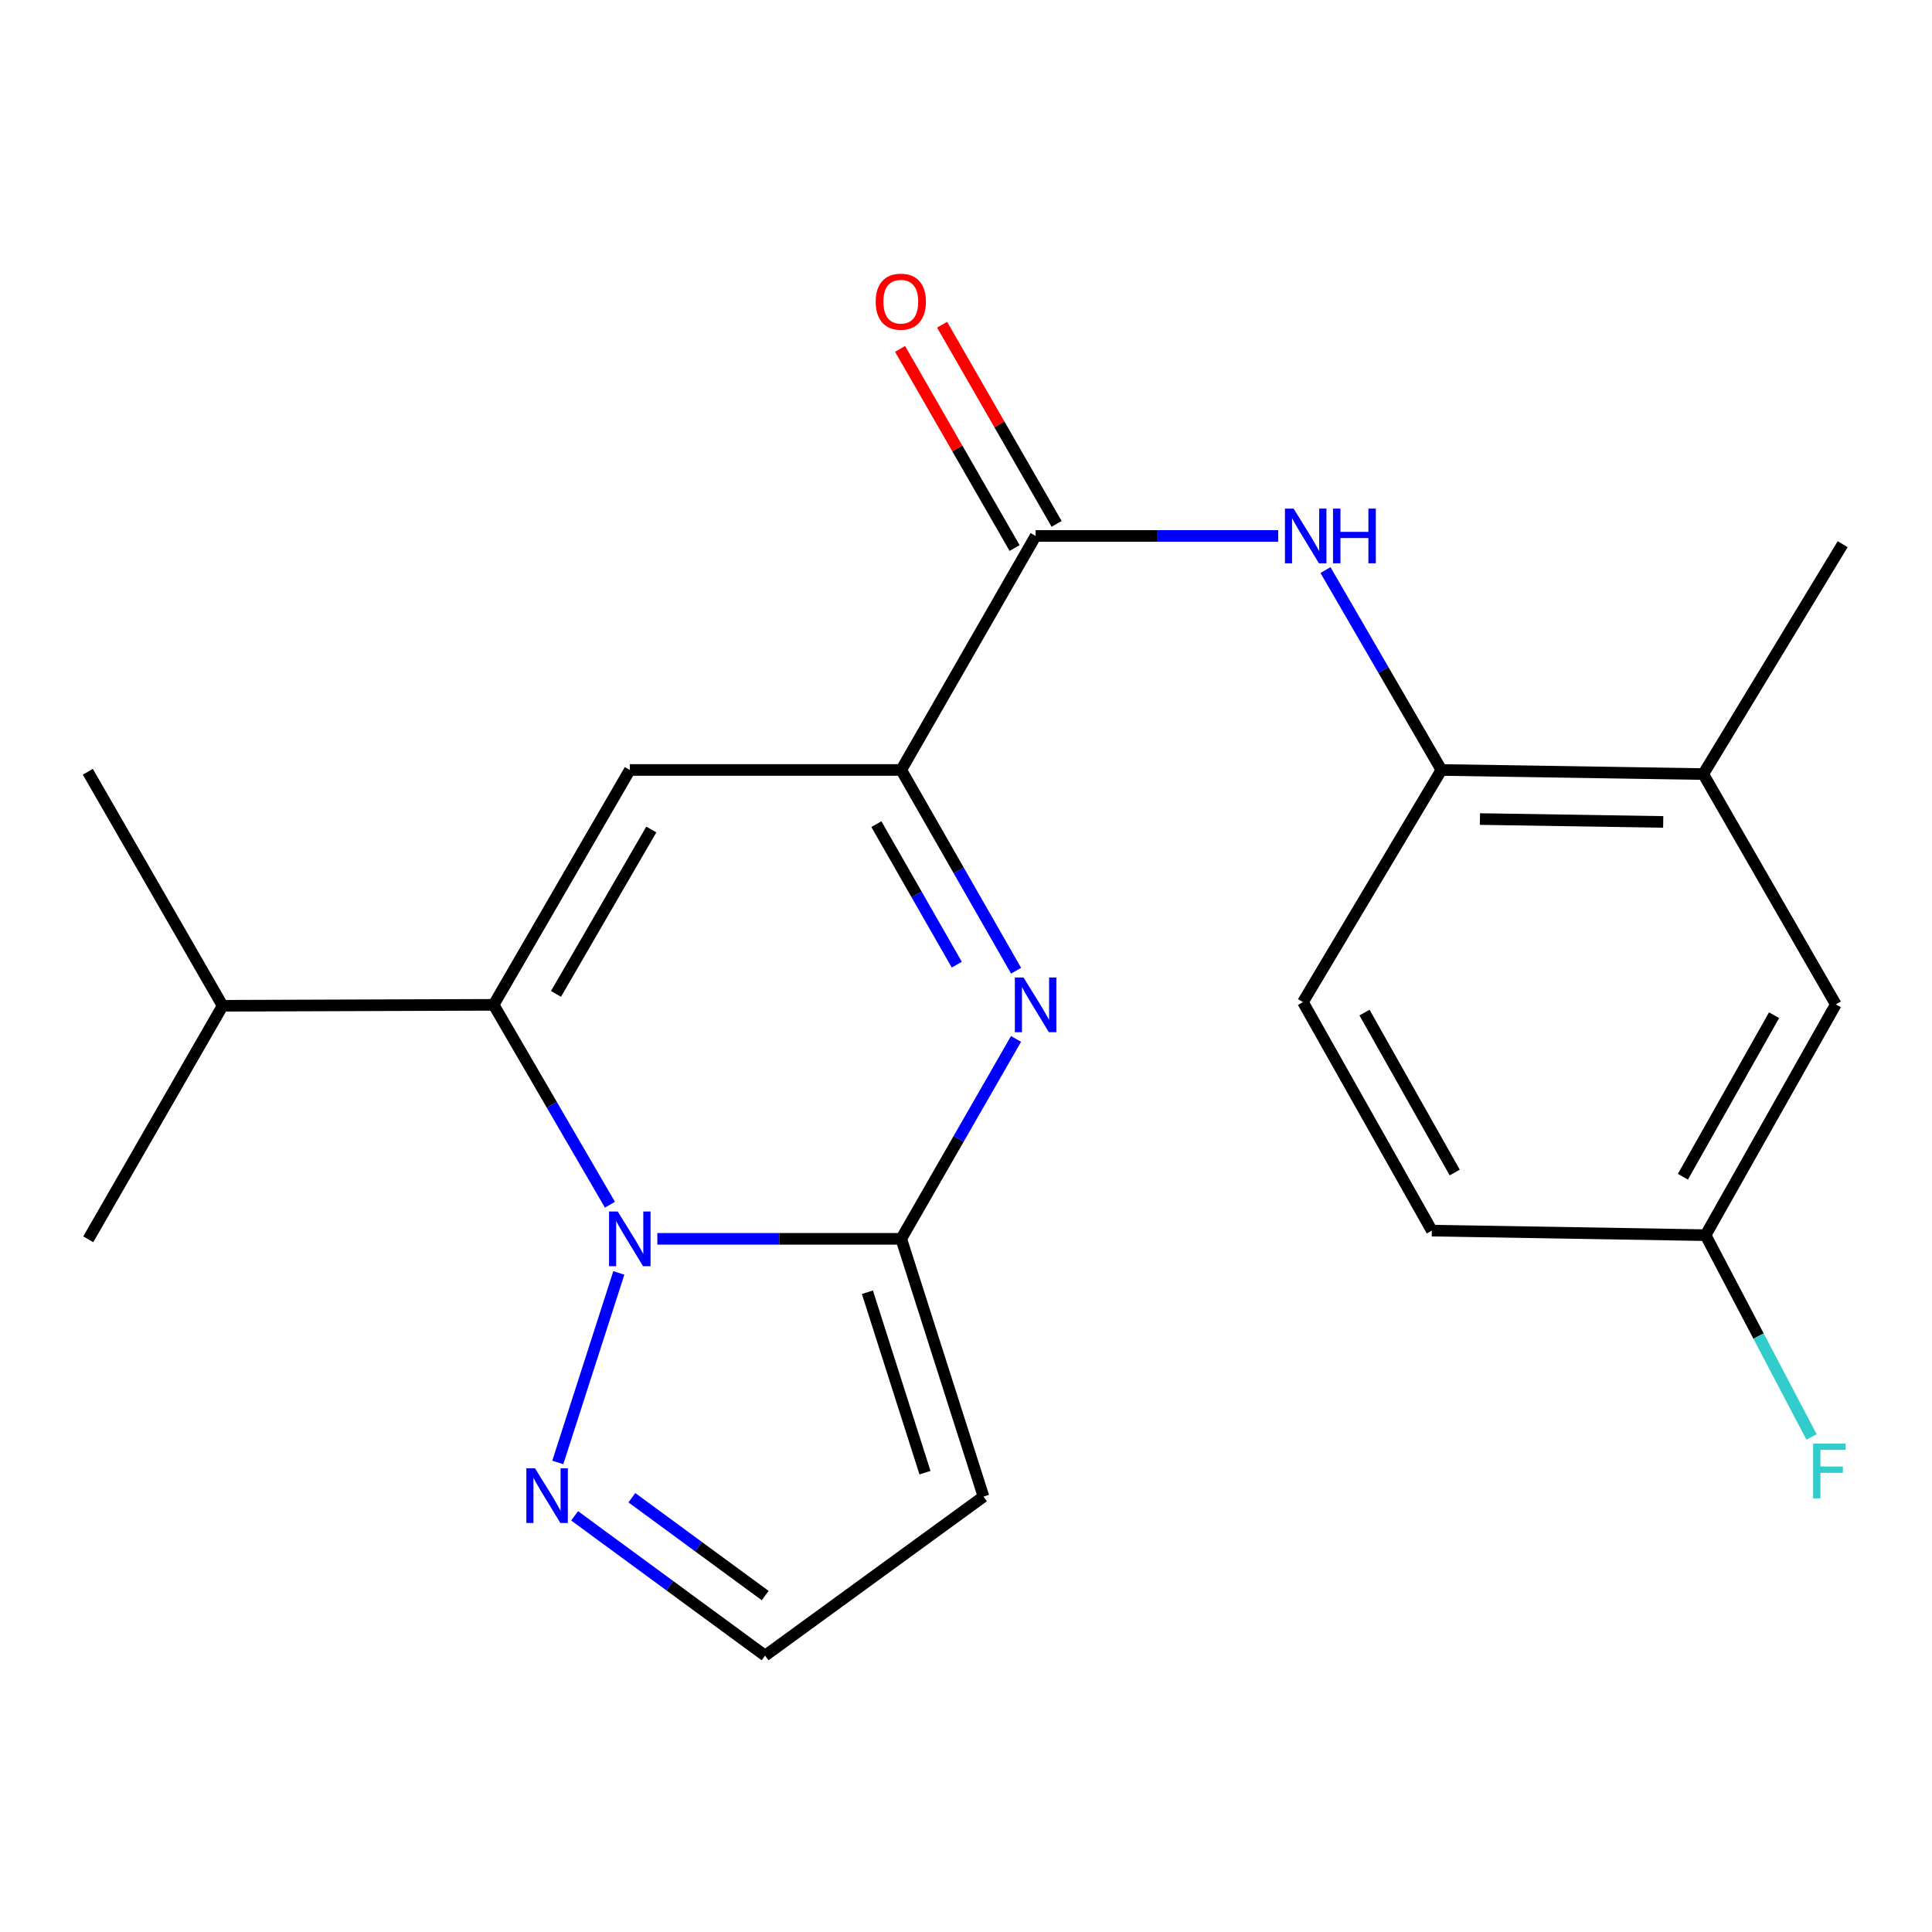 <?xml version='1.0' encoding='iso-8859-1'?>
<svg version='1.1' baseProfile='full'
              xmlns='http://www.w3.org/2000/svg'
                      xmlns:rdkit='http://www.rdkit.org/xml'
                      xmlns:xlink='http://www.w3.org/1999/xlink'
                  xml:space='preserve'
width='1000px' height='1000px' viewBox='0 0 1000 1000'>
<!-- END OF HEADER -->
<rect style='opacity:1.0;fill:#FFFFFF;stroke:none' width='1000' height='1000' x='0' y='0'> </rect>
<path class='bond-0' d='M 340.236,641.219 L 403.357,641.219' style='fill:none;fill-rule:evenodd;stroke:#0000FF;stroke-width:6px;stroke-linecap:butt;stroke-linejoin:miter;stroke-opacity:1' />
<path class='bond-0' d='M 403.357,641.219 L 466.478,641.219' style='fill:none;fill-rule:evenodd;stroke:#000000;stroke-width:6px;stroke-linecap:butt;stroke-linejoin:miter;stroke-opacity:1' />
<path class='bond-1' d='M 315.705,623.556 L 285.602,571.827' style='fill:none;fill-rule:evenodd;stroke:#0000FF;stroke-width:6px;stroke-linecap:butt;stroke-linejoin:miter;stroke-opacity:1' />
<path class='bond-1' d='M 285.602,571.827 L 255.499,520.099' style='fill:none;fill-rule:evenodd;stroke:#000000;stroke-width:6px;stroke-linecap:butt;stroke-linejoin:miter;stroke-opacity:1' />
<path class='bond-6' d='M 320.3,658.87 L 288.715,756.958' style='fill:none;fill-rule:evenodd;stroke:#0000FF;stroke-width:6px;stroke-linecap:butt;stroke-linejoin:miter;stroke-opacity:1' />
<path class='bond-2' d='M 466.478,641.219 L 496.185,589.485' style='fill:none;fill-rule:evenodd;stroke:#000000;stroke-width:6px;stroke-linecap:butt;stroke-linejoin:miter;stroke-opacity:1' />
<path class='bond-2' d='M 496.185,589.485 L 525.892,537.75' style='fill:none;fill-rule:evenodd;stroke:#0000FF;stroke-width:6px;stroke-linecap:butt;stroke-linejoin:miter;stroke-opacity:1' />
<path class='bond-7' d='M 466.478,641.219 L 509.058,774.633' style='fill:none;fill-rule:evenodd;stroke:#000000;stroke-width:6px;stroke-linecap:butt;stroke-linejoin:miter;stroke-opacity:1' />
<path class='bond-7' d='M 448.965,668.859 L 478.771,762.249' style='fill:none;fill-rule:evenodd;stroke:#000000;stroke-width:6px;stroke-linecap:butt;stroke-linejoin:miter;stroke-opacity:1' />
<path class='bond-3' d='M 255.499,520.099 L 325.984,398.532' style='fill:none;fill-rule:evenodd;stroke:#000000;stroke-width:6px;stroke-linecap:butt;stroke-linejoin:miter;stroke-opacity:1' />
<path class='bond-3' d='M 287.776,514.448 L 337.115,429.351' style='fill:none;fill-rule:evenodd;stroke:#000000;stroke-width:6px;stroke-linecap:butt;stroke-linejoin:miter;stroke-opacity:1' />
<path class='bond-14' d='M 255.499,520.099 L 115.228,520.586' style='fill:none;fill-rule:evenodd;stroke:#000000;stroke-width:6px;stroke-linecap:butt;stroke-linejoin:miter;stroke-opacity:1' />
<path class='bond-23' d='M 525.924,502.437 L 496.201,450.484' style='fill:none;fill-rule:evenodd;stroke:#0000FF;stroke-width:6px;stroke-linecap:butt;stroke-linejoin:miter;stroke-opacity:1' />
<path class='bond-23' d='M 496.201,450.484 L 466.478,398.532' style='fill:none;fill-rule:evenodd;stroke:#000000;stroke-width:6px;stroke-linecap:butt;stroke-linejoin:miter;stroke-opacity:1' />
<path class='bond-23' d='M 495.231,499.31 L 474.425,462.943' style='fill:none;fill-rule:evenodd;stroke:#0000FF;stroke-width:6px;stroke-linecap:butt;stroke-linejoin:miter;stroke-opacity:1' />
<path class='bond-23' d='M 474.425,462.943 L 453.619,426.576' style='fill:none;fill-rule:evenodd;stroke:#000000;stroke-width:6px;stroke-linecap:butt;stroke-linejoin:miter;stroke-opacity:1' />
<path class='bond-4' d='M 325.984,398.532 L 466.478,398.532' style='fill:none;fill-rule:evenodd;stroke:#000000;stroke-width:6px;stroke-linecap:butt;stroke-linejoin:miter;stroke-opacity:1' />
<path class='bond-5' d='M 466.478,398.532 L 536.028,277.411' style='fill:none;fill-rule:evenodd;stroke:#000000;stroke-width:6px;stroke-linecap:butt;stroke-linejoin:miter;stroke-opacity:1' />
<path class='bond-8' d='M 536.028,277.411 L 598.81,277.411' style='fill:none;fill-rule:evenodd;stroke:#000000;stroke-width:6px;stroke-linecap:butt;stroke-linejoin:miter;stroke-opacity:1' />
<path class='bond-8' d='M 598.81,277.411 L 661.591,277.411' style='fill:none;fill-rule:evenodd;stroke:#0000FF;stroke-width:6px;stroke-linecap:butt;stroke-linejoin:miter;stroke-opacity:1' />
<path class='bond-12' d='M 546.903,271.158 L 517.266,219.616' style='fill:none;fill-rule:evenodd;stroke:#000000;stroke-width:6px;stroke-linecap:butt;stroke-linejoin:miter;stroke-opacity:1' />
<path class='bond-12' d='M 517.266,219.616 L 487.629,168.074' style='fill:none;fill-rule:evenodd;stroke:#FF0000;stroke-width:6px;stroke-linecap:butt;stroke-linejoin:miter;stroke-opacity:1' />
<path class='bond-12' d='M 525.154,283.664 L 495.517,232.122' style='fill:none;fill-rule:evenodd;stroke:#000000;stroke-width:6px;stroke-linecap:butt;stroke-linejoin:miter;stroke-opacity:1' />
<path class='bond-12' d='M 495.517,232.122 L 465.88,180.58' style='fill:none;fill-rule:evenodd;stroke:#FF0000;stroke-width:6px;stroke-linecap:butt;stroke-linejoin:miter;stroke-opacity:1' />
<path class='bond-10' d='M 297.419,784.595 L 346.713,820.773' style='fill:none;fill-rule:evenodd;stroke:#0000FF;stroke-width:6px;stroke-linecap:butt;stroke-linejoin:miter;stroke-opacity:1' />
<path class='bond-10' d='M 346.713,820.773 L 396.008,856.951' style='fill:none;fill-rule:evenodd;stroke:#000000;stroke-width:6px;stroke-linecap:butt;stroke-linejoin:miter;stroke-opacity:1' />
<path class='bond-10' d='M 327.051,775.223 L 361.557,800.547' style='fill:none;fill-rule:evenodd;stroke:#0000FF;stroke-width:6px;stroke-linecap:butt;stroke-linejoin:miter;stroke-opacity:1' />
<path class='bond-10' d='M 361.557,800.547 L 396.063,825.872' style='fill:none;fill-rule:evenodd;stroke:#000000;stroke-width:6px;stroke-linecap:butt;stroke-linejoin:miter;stroke-opacity:1' />
<path class='bond-22' d='M 509.058,774.633 L 396.008,856.951' style='fill:none;fill-rule:evenodd;stroke:#000000;stroke-width:6px;stroke-linecap:butt;stroke-linejoin:miter;stroke-opacity:1' />
<path class='bond-9' d='M 686.069,295.072 L 716.071,346.802' style='fill:none;fill-rule:evenodd;stroke:#0000FF;stroke-width:6px;stroke-linecap:butt;stroke-linejoin:miter;stroke-opacity:1' />
<path class='bond-9' d='M 716.071,346.802 L 746.073,398.532' style='fill:none;fill-rule:evenodd;stroke:#000000;stroke-width:6px;stroke-linecap:butt;stroke-linejoin:miter;stroke-opacity:1' />
<path class='bond-11' d='M 746.073,398.532 L 881.606,400.664' style='fill:none;fill-rule:evenodd;stroke:#000000;stroke-width:6px;stroke-linecap:butt;stroke-linejoin:miter;stroke-opacity:1' />
<path class='bond-11' d='M 766.008,423.937 L 860.881,425.43' style='fill:none;fill-rule:evenodd;stroke:#000000;stroke-width:6px;stroke-linecap:butt;stroke-linejoin:miter;stroke-opacity:1' />
<path class='bond-15' d='M 746.073,398.532 L 674.404,518.691' style='fill:none;fill-rule:evenodd;stroke:#000000;stroke-width:6px;stroke-linecap:butt;stroke-linejoin:miter;stroke-opacity:1' />
<path class='bond-13' d='M 881.606,400.664 L 950.208,519.876' style='fill:none;fill-rule:evenodd;stroke:#000000;stroke-width:6px;stroke-linecap:butt;stroke-linejoin:miter;stroke-opacity:1' />
<path class='bond-19' d='M 881.606,400.664 L 953.762,281.676' style='fill:none;fill-rule:evenodd;stroke:#000000;stroke-width:6px;stroke-linecap:butt;stroke-linejoin:miter;stroke-opacity:1' />
<path class='bond-24' d='M 950.208,519.876 L 882.804,639.324' style='fill:none;fill-rule:evenodd;stroke:#000000;stroke-width:6px;stroke-linecap:butt;stroke-linejoin:miter;stroke-opacity:1' />
<path class='bond-24' d='M 918.248,525.463 L 871.065,609.077' style='fill:none;fill-rule:evenodd;stroke:#000000;stroke-width:6px;stroke-linecap:butt;stroke-linejoin:miter;stroke-opacity:1' />
<path class='bond-20' d='M 115.228,520.586 L 45.678,641.456' style='fill:none;fill-rule:evenodd;stroke:#000000;stroke-width:6px;stroke-linecap:butt;stroke-linejoin:miter;stroke-opacity:1' />
<path class='bond-21' d='M 115.228,520.586 L 45.455,399.466' style='fill:none;fill-rule:evenodd;stroke:#000000;stroke-width:6px;stroke-linecap:butt;stroke-linejoin:miter;stroke-opacity:1' />
<path class='bond-17' d='M 674.404,518.691 L 741.111,636.968' style='fill:none;fill-rule:evenodd;stroke:#000000;stroke-width:6px;stroke-linecap:butt;stroke-linejoin:miter;stroke-opacity:1' />
<path class='bond-17' d='M 706.263,524.108 L 752.958,606.902' style='fill:none;fill-rule:evenodd;stroke:#000000;stroke-width:6px;stroke-linecap:butt;stroke-linejoin:miter;stroke-opacity:1' />
<path class='bond-16' d='M 882.804,639.324 L 741.111,636.968' style='fill:none;fill-rule:evenodd;stroke:#000000;stroke-width:6px;stroke-linecap:butt;stroke-linejoin:miter;stroke-opacity:1' />
<path class='bond-18' d='M 882.804,639.324 L 910.225,691.548' style='fill:none;fill-rule:evenodd;stroke:#000000;stroke-width:6px;stroke-linecap:butt;stroke-linejoin:miter;stroke-opacity:1' />
<path class='bond-18' d='M 910.225,691.548 L 937.646,743.772' style='fill:none;fill-rule:evenodd;stroke:#33CCCC;stroke-width:6px;stroke-linecap:butt;stroke-linejoin:miter;stroke-opacity:1' />
<path  class='atom-0' d='M 319.724 627.059
L 329.004 642.059
Q 329.924 643.539, 331.404 646.219
Q 332.884 648.899, 332.964 649.059
L 332.964 627.059
L 336.724 627.059
L 336.724 655.379
L 332.844 655.379
L 322.884 638.979
Q 321.724 637.059, 320.484 634.859
Q 319.284 632.659, 318.924 631.979
L 318.924 655.379
L 315.244 655.379
L 315.244 627.059
L 319.724 627.059
' fill='#0000FF'/>
<path  class='atom-3' d='M 529.768 505.939
L 539.048 520.939
Q 539.968 522.419, 541.448 525.099
Q 542.928 527.779, 543.008 527.939
L 543.008 505.939
L 546.768 505.939
L 546.768 534.259
L 542.888 534.259
L 532.928 517.859
Q 531.768 515.939, 530.528 513.739
Q 529.328 511.539, 528.968 510.859
L 528.968 534.259
L 525.288 534.259
L 525.288 505.939
L 529.768 505.939
' fill='#0000FF'/>
<path  class='atom-7' d='M 276.92 759.985
L 286.2 774.985
Q 287.12 776.465, 288.6 779.145
Q 290.08 781.825, 290.16 781.985
L 290.16 759.985
L 293.92 759.985
L 293.92 788.305
L 290.04 788.305
L 280.08 771.905
Q 278.92 769.985, 277.68 767.785
Q 276.48 765.585, 276.12 764.905
L 276.12 788.305
L 272.44 788.305
L 272.44 759.985
L 276.92 759.985
' fill='#0000FF'/>
<path  class='atom-9' d='M 669.566 263.251
L 678.846 278.251
Q 679.766 279.731, 681.246 282.411
Q 682.726 285.091, 682.806 285.251
L 682.806 263.251
L 686.566 263.251
L 686.566 291.571
L 682.686 291.571
L 672.726 275.171
Q 671.566 273.251, 670.326 271.051
Q 669.126 268.851, 668.766 268.171
L 668.766 291.571
L 665.086 291.571
L 665.086 263.251
L 669.566 263.251
' fill='#0000FF'/>
<path  class='atom-9' d='M 689.966 263.251
L 693.806 263.251
L 693.806 275.291
L 708.286 275.291
L 708.286 263.251
L 712.126 263.251
L 712.126 291.571
L 708.286 291.571
L 708.286 278.491
L 693.806 278.491
L 693.806 291.571
L 689.966 291.571
L 689.966 263.251
' fill='#0000FF'/>
<path  class='atom-13' d='M 453.255 156.147
Q 453.255 149.347, 456.615 145.547
Q 459.975 141.747, 466.255 141.747
Q 472.535 141.747, 475.895 145.547
Q 479.255 149.347, 479.255 156.147
Q 479.255 163.027, 475.855 166.947
Q 472.455 170.827, 466.255 170.827
Q 460.015 170.827, 456.615 166.947
Q 453.255 163.067, 453.255 156.147
M 466.255 167.627
Q 470.575 167.627, 472.895 164.747
Q 475.255 161.827, 475.255 156.147
Q 475.255 150.587, 472.895 147.787
Q 470.575 144.947, 466.255 144.947
Q 461.935 144.947, 459.575 147.747
Q 457.255 150.547, 457.255 156.147
Q 457.255 161.867, 459.575 164.747
Q 461.935 167.627, 466.255 167.627
' fill='#FF0000'/>
<path  class='atom-19' d='M 938.471 747.218
L 955.311 747.218
L 955.311 750.458
L 942.271 750.458
L 942.271 759.058
L 953.871 759.058
L 953.871 762.338
L 942.271 762.338
L 942.271 775.538
L 938.471 775.538
L 938.471 747.218
' fill='#33CCCC'/>
</svg>
